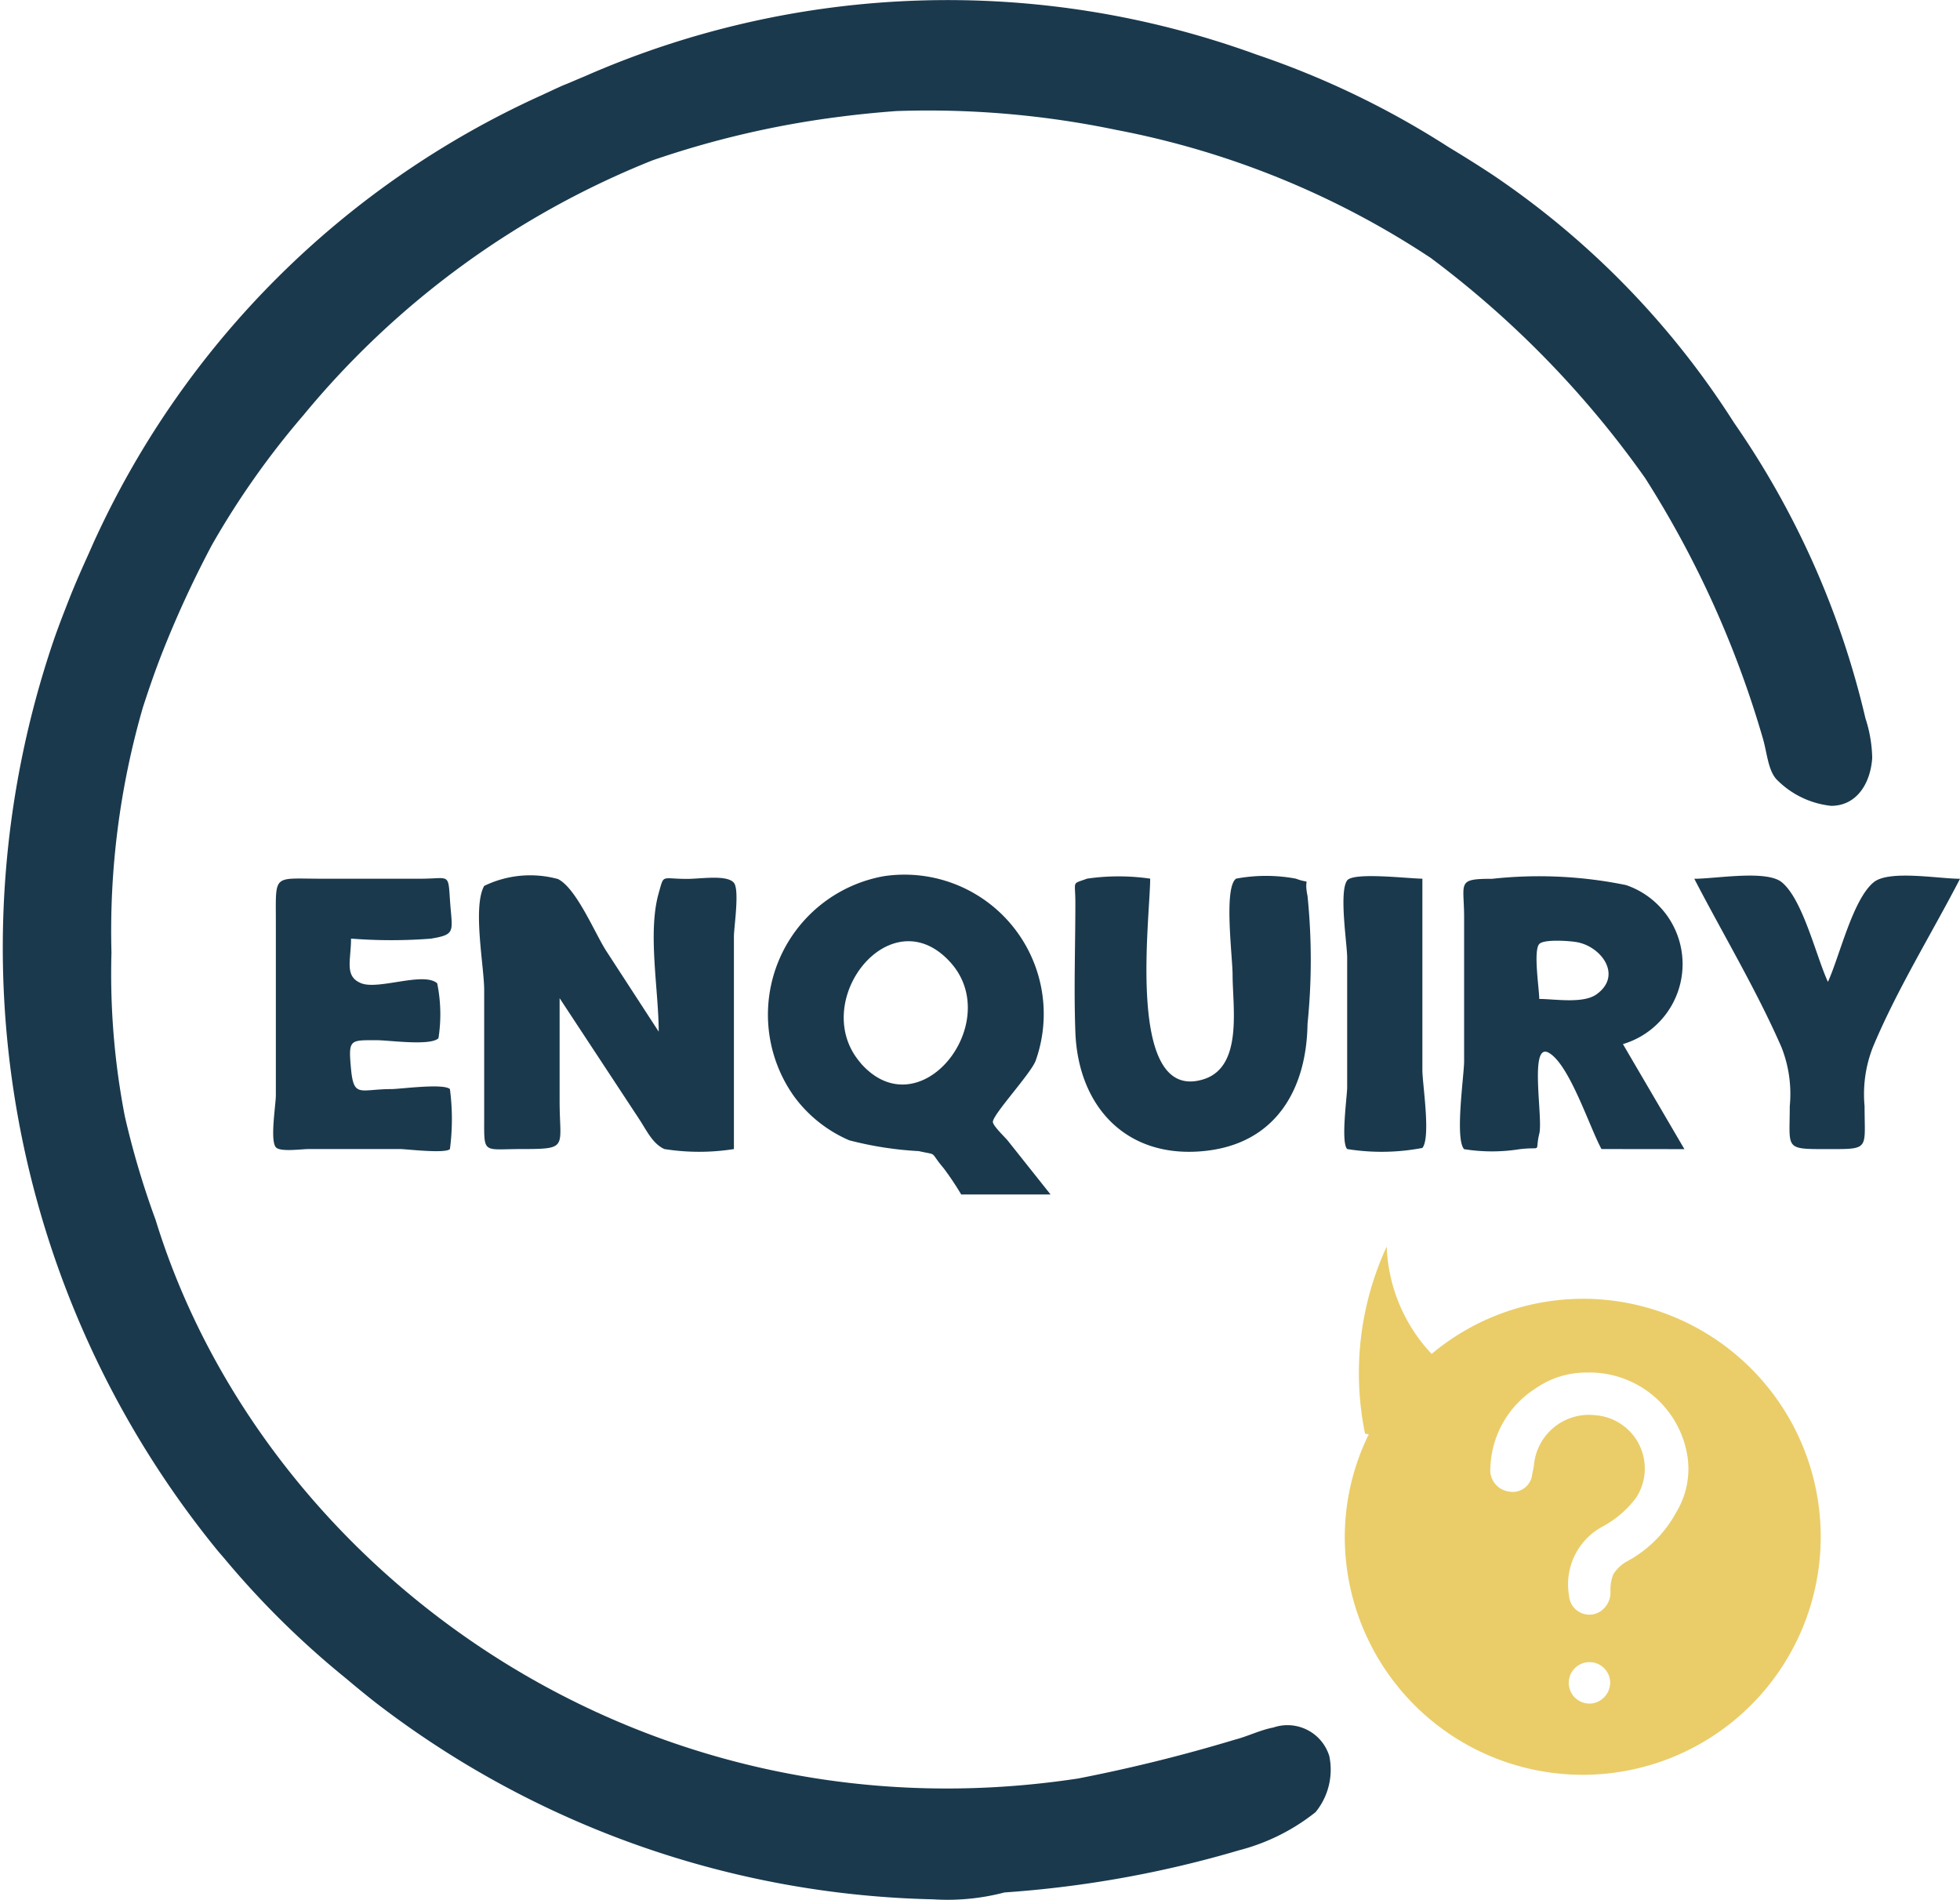 <svg xmlns="http://www.w3.org/2000/svg" width="62.356" height="60.432" viewBox="0 0 62.356 60.432">
  <g id="svgEnquiry" transform="translate(-370.276 -1691.345)">
    <g id="Group_1453" data-name="Group 1453" transform="translate(378.967 1719.161)">
      <path id="Path_34376" data-name="Path 34376" d="M396.363,1769.145c0,.7-.222,1.206.328,1.422s1.985-.377,2.413,0a4.911,4.911,0,0,1,.04,1.748c-.261.251-1.567.062-1.97.062-.855,0-.9-.034-.811.92.088.925.287.635,1.28.635.279,0,1.661-.191,1.866,0a7.318,7.318,0,0,1,0,1.907c-.14.153-1.406,0-1.576,0h-2.915c-.234,0-.912.1-1.047-.057-.19-.219,0-1.361,0-1.648v-5.549c0-1.514-.1-1.345,1.436-1.345h3.179c.905,0,.867-.195.924.671.067,1.012.216,1.1-.61,1.236A16.293,16.293,0,0,1,396.363,1769.145Z" transform="translate(-393.886 -1767.106)" fill="#1a394d"/>
      <path id="Path_34377" data-name="Path 34377" d="M419.792,1775.693a7.065,7.065,0,0,1-2.216,0c-.37-.171-.546-.56-.8-.951l-2.532-3.847v3.28c0,1.472.3,1.518-1.2,1.518-1.263,0-1.2.185-1.2-1.014v-4.043c0-.745-.373-2.645,0-3.313a3.352,3.352,0,0,1,2.346-.219c.592.292,1.188,1.755,1.545,2.3l1.661,2.555c0-1.319-.357-3.152,0-4.407.176-.618.068-.452.9-.452.437,0,1.275-.141,1.493.125.185.227,0,1.419,0,1.706v6.757Z" transform="translate(-405.131 -1766.96)" fill="#1a394d"/>
      <path id="Path_34378" data-name="Path 34378" d="M442.788,1777.088a9.221,9.221,0,0,0-.559-.836c-.474-.562-.159-.4-.789-.543a11.1,11.1,0,0,1-2.213-.344,4.267,4.267,0,0,1-1.752-1.391,4.476,4.476,0,0,1,2.85-7.01,4.431,4.431,0,0,1,4.836,5.857c-.135.4-1.368,1.718-1.365,1.958,0,.129.4.5.476.6l1.359,1.709Zm-3.2-4.179c1.884,2.146,4.581-1.289,2.861-3.2C440.539,1767.582,437.9,1770.979,439.593,1772.91Z" transform="translate(-420.899 -1766.91)" fill="#1a394d"/>
      <path id="Path_34379" data-name="Path 34379" d="M465.557,1767.117c0,1.256-.789,7.161,1.7,6.381,1.259-.394.922-2.3.922-3.32,0-.572-.289-2.779.112-3.061a5.184,5.184,0,0,1,1.9,0c.551.207.232-.118.372.55a20.1,20.1,0,0,1,0,4.07c-.029,2.069-1,3.789-3.233,4.038-2.509.281-4.064-1.389-4.153-3.776-.051-1.368,0-2.747,0-4.115,0-.73-.129-.579.372-.767A7.016,7.016,0,0,1,465.557,1767.117Z" transform="translate(-437.656 -1766.985)" fill="#1a394d"/>
      <path id="Path_34380" data-name="Path 34380" d="M488.9,1767.131v6.093c0,.428.275,2.133,0,2.472a6.905,6.905,0,0,1-2.393.035c-.207-.222,0-1.687,0-1.962v-4.131c0-.423-.266-2.093,0-2.451C486.711,1766.915,488.474,1767.131,488.9,1767.131Z" transform="translate(-452.339 -1766.998)" fill="#1a394d"/>
      <path id="Path_34381" data-name="Path 34381" d="M500.952,1775.758c-.38-.694-1.019-2.693-1.677-3.062-.632-.354-.18,2.065-.3,2.566-.157.642.134.409-.621.5a5.6,5.6,0,0,1-1.772,0c-.3-.323,0-2.365,0-2.793v-4.577c0-1.118-.252-1.23.892-1.23a13.75,13.75,0,0,1,4.26.2,2.655,2.655,0,0,1-.1,5.058l1.956,3.341Zm-1.98-4.774c.486,0,1.391.157,1.816-.143.849-.6.157-1.537-.638-1.667-.259-.042-1.036-.093-1.178.063C498.778,1769.448,498.972,1770.665,498.972,1770.984Z" transform="translate(-458.693 -1767.025)" fill="#1a394d"/>
      <path id="Path_34382" data-name="Path 34382" d="M525.162,1767.1c-.915,1.767-2.006,3.521-2.772,5.355a4.1,4.1,0,0,0-.265,1.878c0,1.394.184,1.366-1.19,1.366s-1.19.007-1.19-1.366a4.038,4.038,0,0,0-.265-1.878c-.8-1.83-1.854-3.582-2.772-5.355.693,0,2.3-.289,2.785.112.671.551,1.091,2.358,1.466,3.167.371-.807.787-2.619,1.455-3.167C522.9,1766.812,524.476,1767.1,525.162,1767.1Z" transform="translate(-471.496 -1766.964)" fill="#1a394d"/>
    </g>
    <g id="Group_1454" data-name="Group 1454" transform="translate(370.276 1691.345)">
      <path id="Path_34383" data-name="Path 34383" d="M429.623,1714.19a27.418,27.418,0,0,0-4.177-9.394,26.931,26.931,0,0,0-7.686-7.892c-.466-.307-.934-.6-1.4-.881a27.688,27.688,0,0,0-6.115-2.944,28.71,28.71,0,0,0-21.382.7c-.141.058-.281.118-.421.178s-.252.1-.378.16c-.148.065-.29.136-.435.2l-.174.081a28.6,28.6,0,0,0-14.111,14.008c-.09.189-.17.38-.256.57l-.027.06c-.158.35-.313.7-.458,1.051-.091.219-.176.44-.262.661-.108.276-.212.553-.311.83-.026.075-.052.151-.078.227a30.329,30.329,0,0,0,5.161,28.756l.077.095c.068.081.138.161.207.241a27.913,27.913,0,0,0,3.9,3.846c.3.255.612.509.928.758a30.144,30.144,0,0,0,17.735,6.258,7.159,7.159,0,0,0,2.275-.219,34.75,34.75,0,0,0,7.461-1.341,6.522,6.522,0,0,0,2.433-1.212,2.131,2.131,0,0,0,.437-1.787,1.392,1.392,0,0,0-1.779-.906c-.418.079-.811.28-1.226.387a50.878,50.878,0,0,1-4.987,1.235c-14.035,2.129-25.952-6.728-29.348-17.77a27.07,27.07,0,0,1-.98-3.3,23.829,23.829,0,0,1-.424-5.2,25.57,25.57,0,0,1,1-7.8c.2-.616.411-1.23.656-1.843a33.467,33.467,0,0,1,1.541-3.326,26.345,26.345,0,0,1,2.909-4.124,27.689,27.689,0,0,1,11.113-8.11,29.785,29.785,0,0,1,5.982-1.388c.6-.077,1.183-.134,1.765-.177a29.307,29.307,0,0,1,7.007.6,27.4,27.4,0,0,1,10,4.072,31.241,31.241,0,0,1,6.819,7,31.961,31.961,0,0,1,3.743,8.271c.14.467.167,1.074.48,1.356a2.847,2.847,0,0,0,1.695.8c.817,0,1.254-.718,1.307-1.524A4.305,4.305,0,0,0,429.623,1714.19Z" transform="translate(-370.276 -1691.345)" fill="#1a394d"/>
      <path id="Path_34384" data-name="Path 34384" d="M494.084,1800.724a7.513,7.513,0,0,0-4.817,1.753,5.256,5.256,0,0,1-1.43-3.414,9.588,9.588,0,0,0-.689,5.952l.118.02a7.421,7.421,0,0,0-.763,3.257,7.571,7.571,0,1,0,7.581-7.569Zm.228,12.875a.659.659,0,1,1,.635-.672A.674.674,0,0,1,494.312,1813.6Zm2.724-6.063a3.836,3.836,0,0,1-1.536,1.53,1.192,1.192,0,0,0-.456.426,1.323,1.323,0,0,0-.088.55.723.723,0,0,1-.34.637.647.647,0,0,1-.979-.519,2.085,2.085,0,0,1,1.084-2.2,3.264,3.264,0,0,0,1.05-.907,1.7,1.7,0,0,0-1.279-2.624,1.758,1.758,0,0,0-1.972,1.6,2.509,2.509,0,0,1-.052.259.625.625,0,0,1-.751.566.688.688,0,0,1-.581-.765,3.11,3.11,0,0,1,1.455-2.525,2.794,2.794,0,0,1,1.6-.493,3.151,3.151,0,0,1,3.217,2.684A2.657,2.657,0,0,1,497.035,1807.536Z" transform="translate(-443.72 -1759.412)" fill="#eacd69"/>
    </g>
  </g>
</svg>

